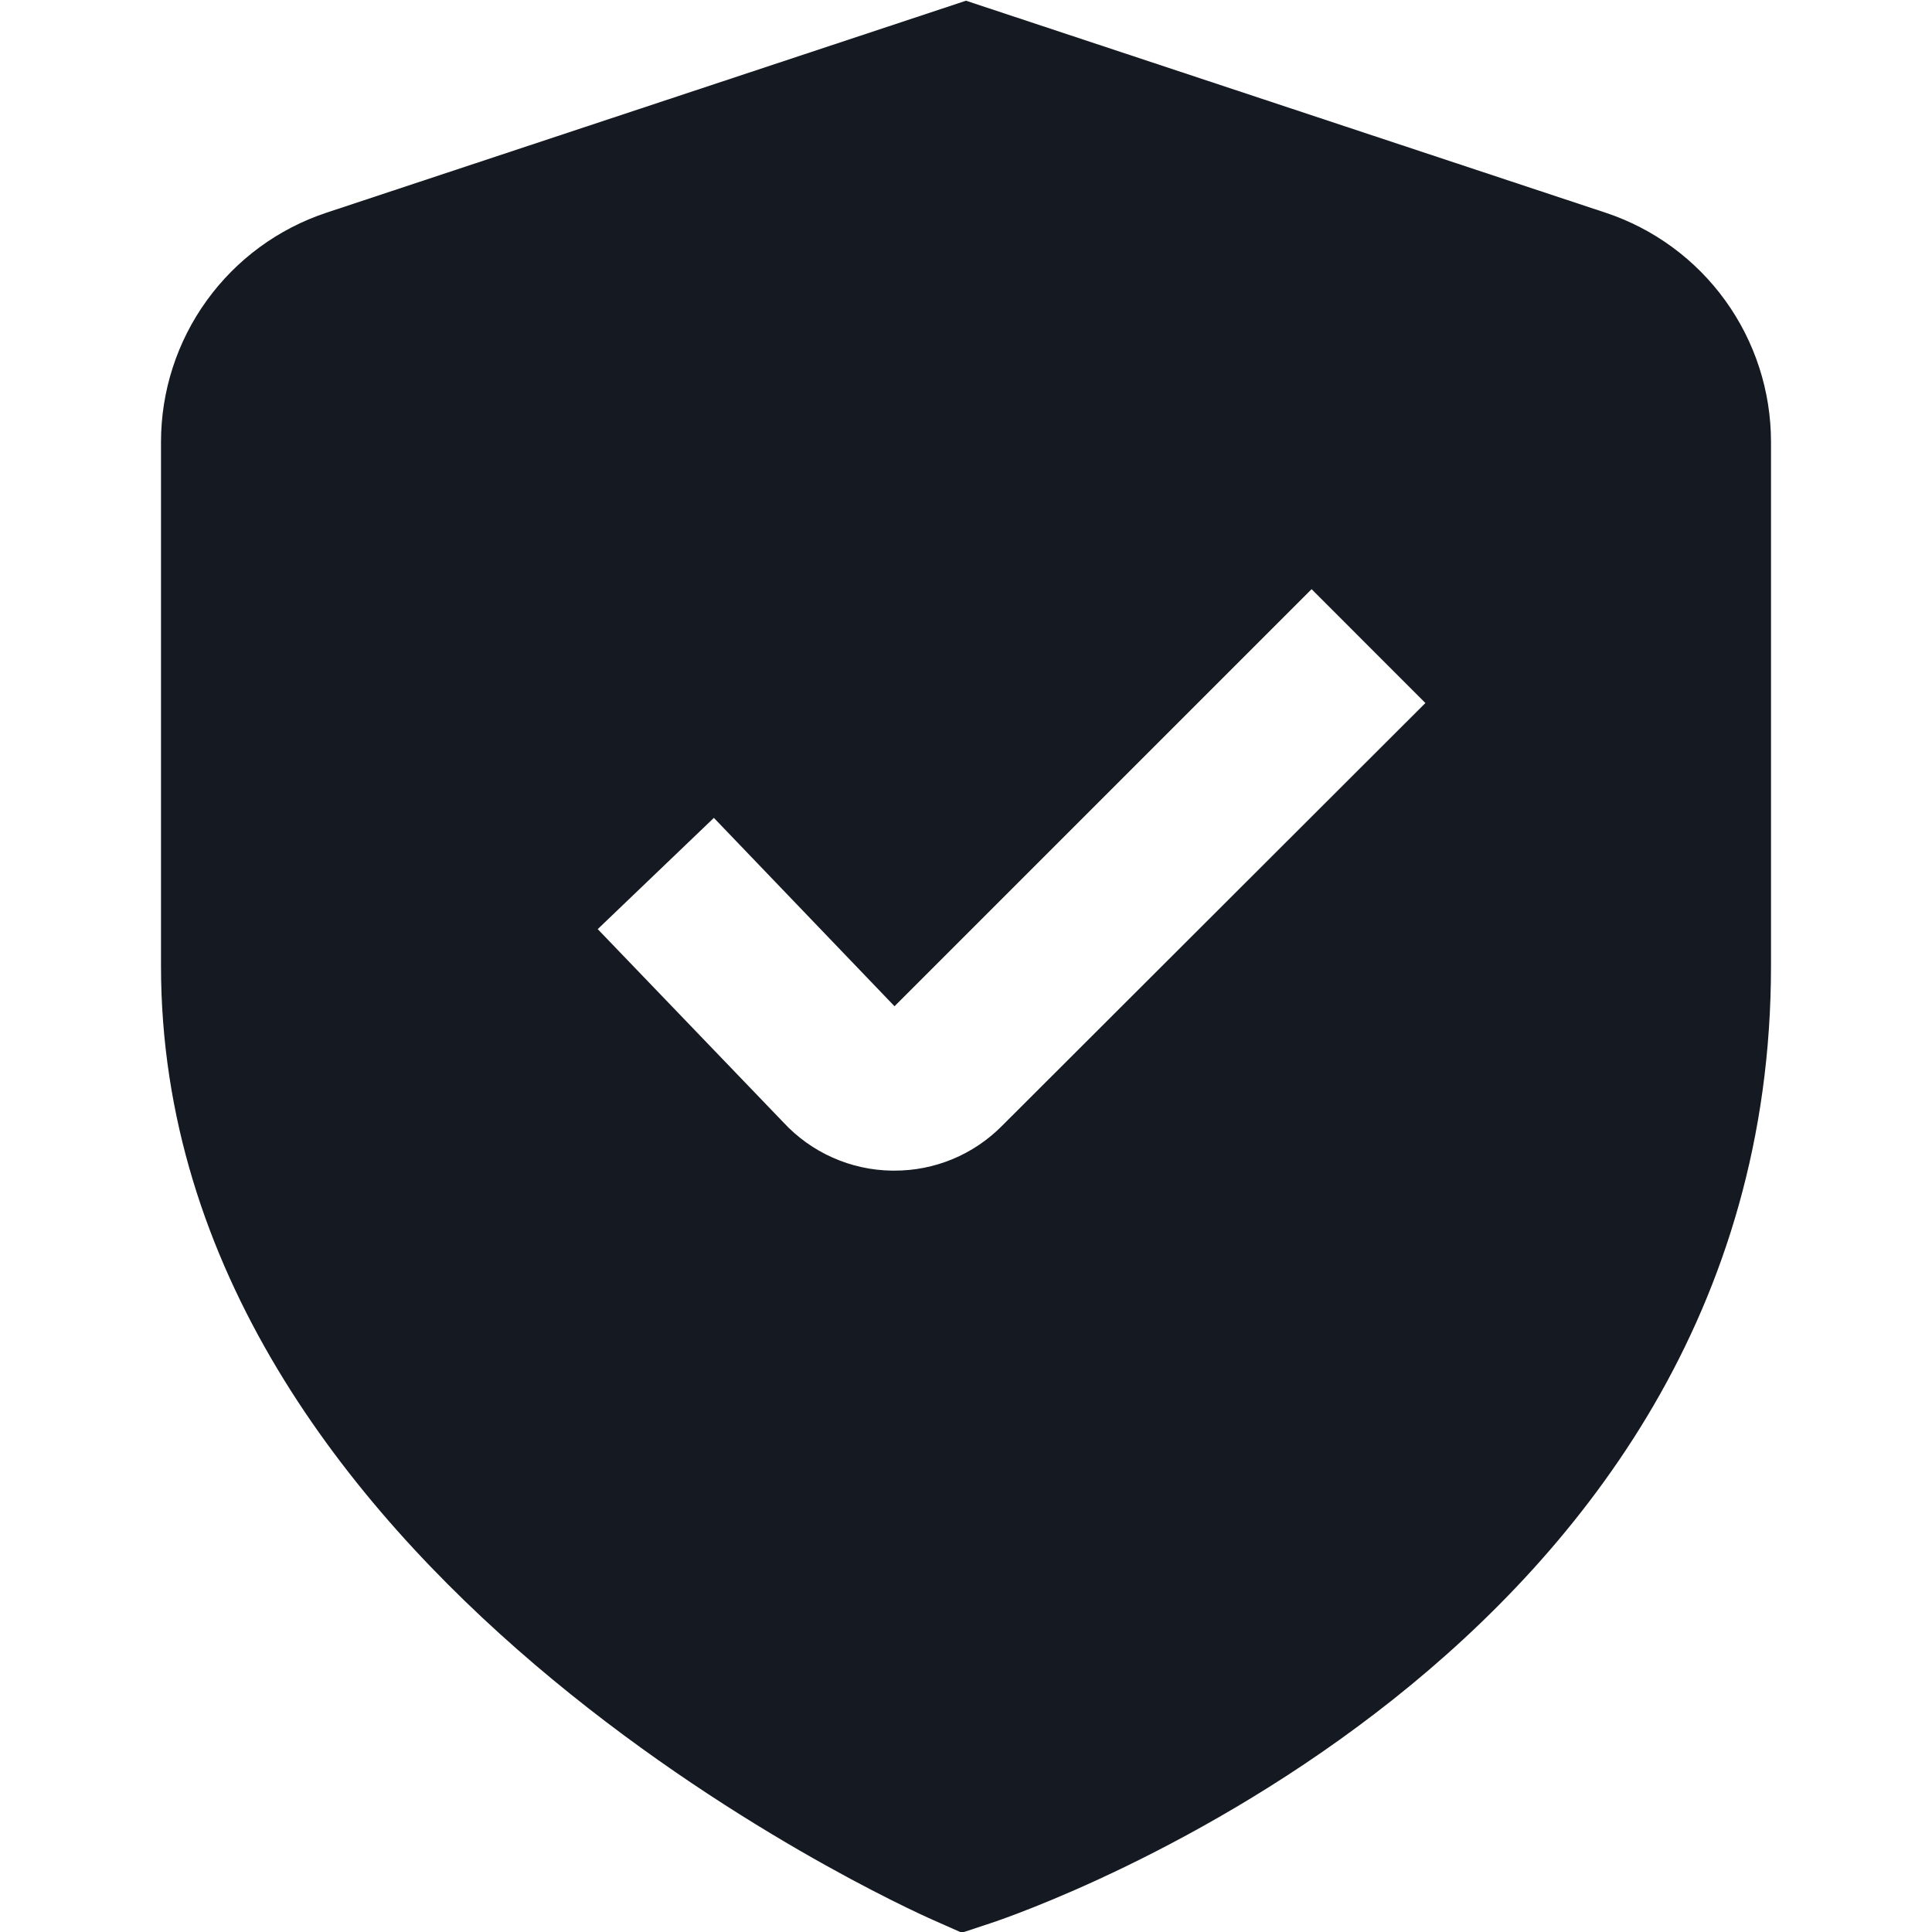 <?xml version="1.0" encoding="UTF-8"?><svg width="84" height="84" viewBox="0 0 84 84" fill="none" xmlns="http://www.w3.org/2000/svg">
<g clip-path="url(#clip0_547_1427)">
<path d="M69.804 9.247L42 0.031L14.196 9.247C12.101 9.941 10.278 11.278 8.987 13.068C7.695 14.857 7 17.008 7 19.215V42C7 68.334 39.2 82.876 40.579 83.482L41.818 84.031L43.106 83.605C44.492 83.142 77 72.019 77 42V19.215C77 17.008 76.305 14.857 75.013 13.068C73.722 11.278 71.899 9.941 69.804 9.247ZM43.554 48.962C42.942 49.577 42.214 50.066 41.412 50.398C40.61 50.73 39.75 50.9 38.882 50.897H38.766C37.88 50.883 37.006 50.69 36.197 50.329C35.388 49.968 34.66 49.447 34.059 48.797L25.988 40.397L31.038 35.56L38.892 43.75L57.026 25.616L61.974 30.566L43.554 48.962Z" fill="#151921"/>
</g>
<defs>
<clipPath id="clip0_547_1427">
<rect width="84" height="84" fill="white"/>
</clipPath>
</defs>
</svg>

